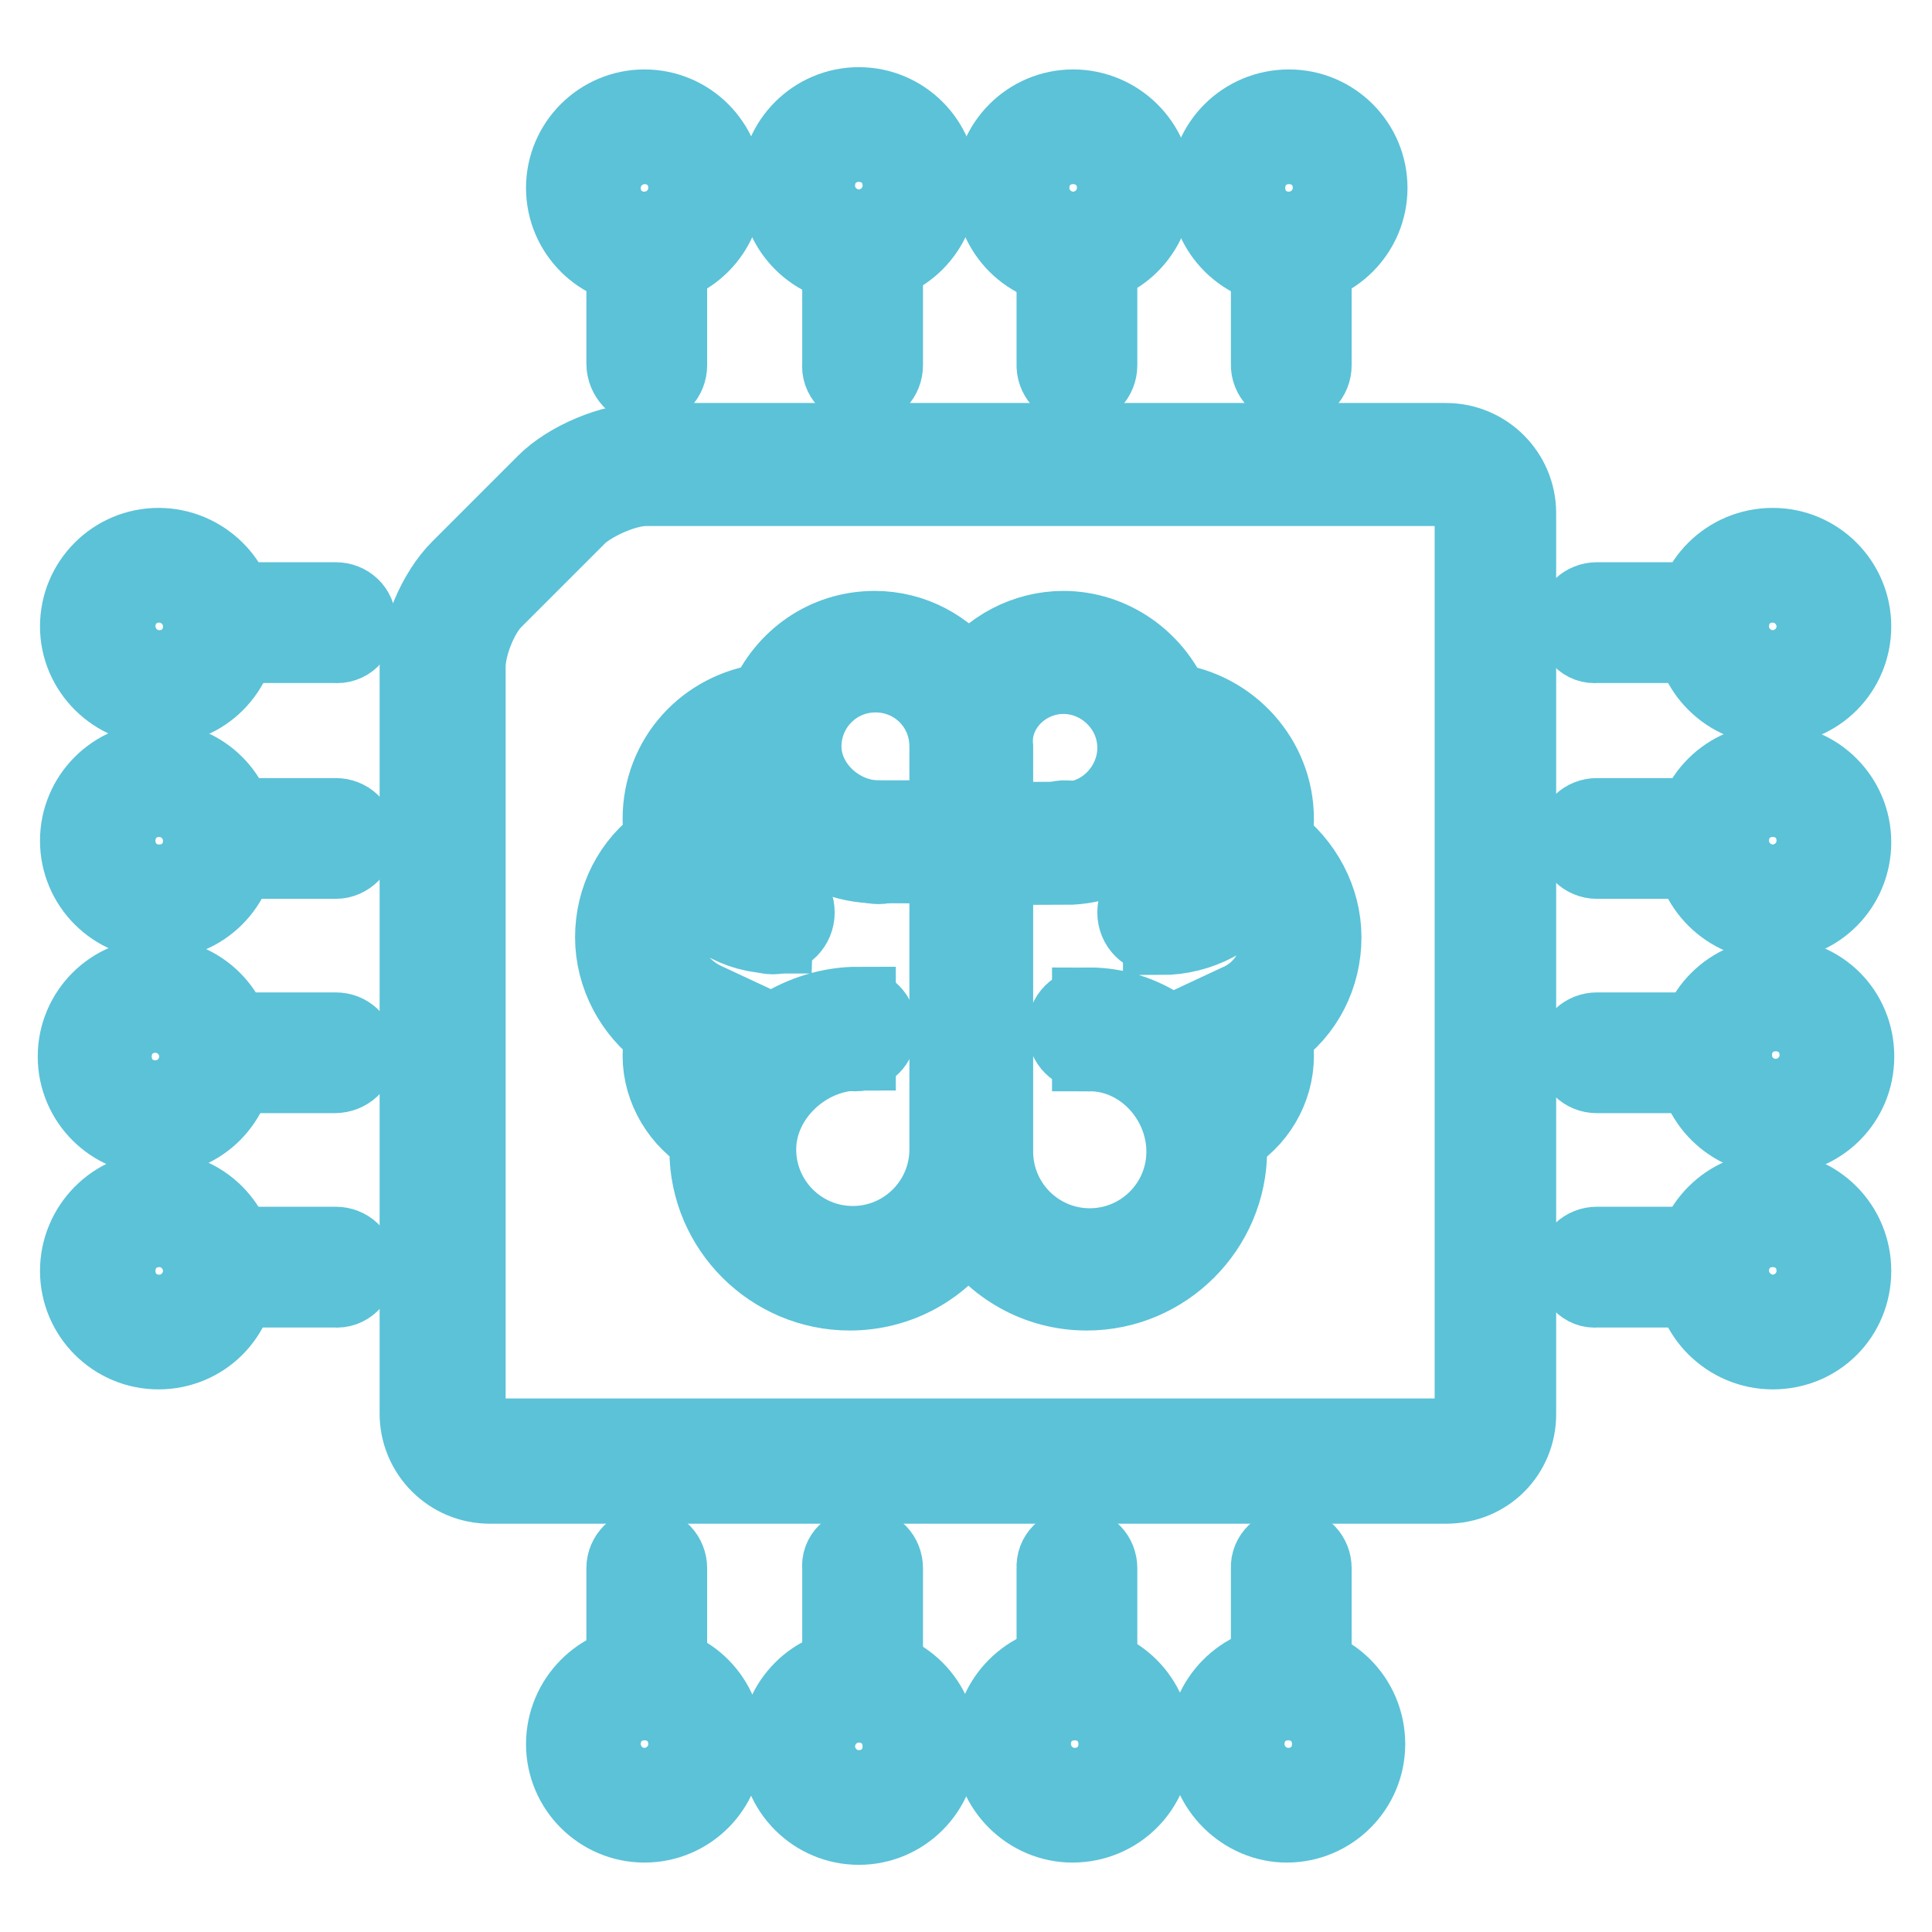 <?xml version="1.0" encoding="utf-8"?>
<!-- Svg Vector Icons : http://www.onlinewebfonts.com/icon -->
<!DOCTYPE svg PUBLIC "-//W3C//DTD SVG 1.1//EN" "http://www.w3.org/Graphics/SVG/1.1/DTD/svg11.dtd">
<svg version="1.1" xmlns="http://www.w3.org/2000/svg" xmlns:xlink="http://www.w3.org/1999/xlink" x="0px" y="0px" viewBox="0 0 256 256" enable-background="new 0 0 256 256" xml:space="preserve">
<g> <path stroke-width="10" fill-opacity="0" stroke="#1c90ab"  d="M85.6,61.5c-3.5,0-8.5,2.1-10.9,4.5L63.3,77.4c-2.6,2.6-4.5,7.4-4.5,10.9v98.8c0,3.5,2.9,6.4,6.4,6.4h126.7 c3.5,0,6.4-2.9,6.4-6.4V67.9c0-3.5-2.9-6.4-6.4-6.4H85.6L85.6,61.5z"/> <path stroke-width="10" fill-opacity="0" stroke="#5bc2d8"  d="M191.6,196.9H64.9c-5.3,0-9.6-4.3-9.6-9.6V88.5c0-4.5,2.4-10.1,5.5-13.2l11.4-11.4c3-3,8.8-5.5,13.2-5.5 h106.2c5.3,0,9.6,4.3,9.6,9.6v119.4C201.2,192.6,197.1,196.9,191.6,196.9z M85.6,64.7c-2.7,0-6.7,1.8-8.7,3.5L65.5,79.6 c-1.9,1.9-3.5,6.1-3.5,8.7v98.8c0,1.8,1.4,3.2,3.2,3.2h126.7c1.8,0,3.2-1.4,3.2-3.2V67.9c0-1.8-1.4-3.2-3.2-3.2H85.6z"/> <path stroke-width="10" fill-opacity="0" stroke="#23a6bd"  d="M174.4,124.1c0-4.8-2.7-9.1-6.6-11.4h-1c0.6-1.6,1-3.2,1-5.1c0-7.2-5.9-13.2-13.2-13.2h-0.5 c-1.4-5.6-6.6-9.9-12.7-9.9c-7.2,0-13.2,5.9-13.2,13.2c0-7.2-5.9-13.2-13.2-13.2c-6.1,0-11.2,4.2-12.7,9.9h-0.5 c-7.2,0-13.2,5.9-13.2,13.2c0,1.8,0.3,3.5,1,5h-1c-4,2.2-6.6,6.6-6.6,11.4c0,5.3,3.2,9.9,7.7,12c-0.6,1.3-1.1,2.9-1.1,4.5 c0,4.3,2.7,8,6.6,9.3H96c-0.3,1.3-0.5,2.6-0.5,3.8c0,9.1,7.4,16.5,16.5,16.5c9.1,0,16.5-7.4,16.5-16.5c0,9.1,7.4,16.5,16.5,16.5 c9.1,0,16.5-7.4,16.5-16.5c0-1.3-0.2-2.6-0.5-3.8h0.5c3.9-1.3,6.6-5,6.6-9.3c0-1.6-0.5-3.2-1.1-4.5 C171.2,134,174.4,129.4,174.4,124.1L174.4,124.1z M141.6,110.9v0.5V110.9z"/> <path stroke-width="10" fill-opacity="0" stroke="#5bc2d8"  d="M87.5,108.5c0,1,0.2,1.9,0.3,2.9c-4.2,2.9-6.6,7.7-6.6,12.8c0,5.1,2.6,9.9,6.6,12.8c-0.2,1-0.3,1.9-0.3,2.9 c0,4.5,2.6,8.7,6.4,10.9c0,0.5-0.2,1.1-0.2,1.6c0,10.4,8.5,18.9,18.9,18.9c6.6,0,12.4-3.4,15.7-8.5c3.4,5.1,9.1,8.5,15.7,8.5 c10.4,0,18.9-8.5,18.9-18.9c0-0.5,0-1.1-0.2-1.6c3.9-2.2,6.4-6.4,6.4-10.9c0-1-0.2-1.9-0.3-2.9c4.2-2.9,6.6-7.7,6.6-12.8 c0-5.1-2.6-9.8-6.6-12.8c0.2-1,0.3-1.9,0.3-2.9c0-8-6.1-14.6-13.8-15.6c-2.4-5.6-8-9.6-14.4-9.6c-5.1,0-9.8,2.6-12.5,6.4 c-2.9-3.9-7.4-6.4-12.5-6.4c-6.6,0-12,4-14.4,9.6C93.4,93.9,87.5,100.5,87.5,108.5L87.5,108.5z M140.9,89.6c5.1,0,9.5,4.2,9.5,9.5 c0,5.1-4.2,9.5-9.3,9.5v6.3c8.5,0,15.2-6.7,15.6-15.1c3.7,1.3,6.4,4.8,6.4,8.8c0,5.1-4.2,9.3-9.3,9.3v6.3c5.3,0,9.9-2.6,12.8-6.6 c1.8,1.8,2.9,4.2,2.9,6.7c0,3.7-2.2,7.1-5.6,8.5l-3,1.4l1.4,2.9c0.5,1,0.8,1.9,0.8,2.9c0,1.8-0.8,3.2-1.9,4.3 c-3-6.3-9.5-11.1-16.8-11.1v6.4c6.9,0,12.5,6.1,12.5,13c0,6.9-5.6,12.5-12.5,12.5s-12.5-5.6-12.5-12.5V99 C131.4,93.9,135.8,89.6,140.9,89.6L140.9,89.6z M100.2,99.5c0.3,8.3,7.5,15.2,16,15.2l0.2-6.3c-5.1,0-9.9-4.3-9.9-9.5 s4.2-9.5,9.5-9.5c5.3,0,9.5,4.2,9.5,9.5v53.4c0,6.9-5.6,12.5-12.5,12.5c-6.9,0-12.5-5.6-12.5-12.5c0-6.9,6.3-12.8,13.2-12.8v-6.4 c-7.5,0-14.6,4.7-17.6,10.9c-1.1-1.1-1.9-2.7-1.9-4.3c0-1,0.3-1.9,0.8-2.9l1.4-2.9l-3-1.4c-3.4-1.6-5.6-5-5.6-8.5 c0-2.6,1.1-5,2.9-6.7c2.9,4,6.7,6.7,12,6.7l0.2-6.3c-5.1,0-8.8-4.2-8.8-9.3C93.7,104.3,96.5,100.8,100.2,99.5L100.2,99.5z"/> <path stroke-width="10" fill-opacity="0" stroke="#5bc2d8"  d="M113.2,111.6c0,1.8,1.4,3.2,3.2,3.2c1.8,0,3.2-1.4,3.2-3.2l0,0c0-1.8-1.4-3.2-3.2-3.2 C114.6,108.3,113.2,109.8,113.2,111.6z"/> <path stroke-width="10" fill-opacity="0" stroke="#5bc2d8"  d="M99.2,120.9c0,1.8,1.4,3.2,3.2,3.2c1.8,0,3.2-1.4,3.2-3.2l0,0c0-1.8-1.4-3.2-3.2-3.2 C100.6,117.7,99.2,119.1,99.2,120.9z"/> <path stroke-width="10" fill-opacity="0" stroke="#5bc2d8"  d="M110.1,136.4c0,1.8,1.4,3.2,3.2,3.2c1.8,0,3.2-1.4,3.2-3.2s-1.4-3.2-3.2-3.2 C111.5,133.2,110.1,134.7,110.1,136.4z"/> <path stroke-width="10" fill-opacity="0" stroke="#5bc2d8"  d="M138,111.6c0,1.8,1.4,3.2,3.2,3.2c1.8,0,3.2-1.4,3.2-3.2c0,0,0,0,0,0c0-1.8-1.4-3.2-3.2-3.2 C139.5,108.3,138,109.8,138,111.6C138,111.6,138,111.6,138,111.6z"/> <path stroke-width="10" fill-opacity="0" stroke="#5bc2d8"  d="M150.4,120.9c0,1.8,1.4,3.2,3.2,3.2s3.2-1.4,3.2-3.2c0,0,0,0,0,0c0-1.8-1.4-3.2-3.2-3.2 C151.8,117.6,150.4,119.1,150.4,120.9C150.4,120.9,150.4,120.9,150.4,120.9z"/> <path stroke-width="10" fill-opacity="0" stroke="#5bc2d8"  d="M141.1,136.4c0,1.8,1.4,3.2,3.2,3.2s3.2-1.4,3.2-3.2c0,0,0,0,0,0c0-1.8-1.4-3.2-3.2-3.2 C142.5,133.2,141.1,134.6,141.1,136.4C141.1,136.4,141.1,136.4,141.1,136.4z"/> <path stroke-width="10" fill-opacity="0" stroke="#5bc2d8"  d="M208.6,82.5c0-1.8,1.4-3,3-3h14c1.8,0,3,1.4,3,3c0,1.8-1.4,3-3,3h-14C209.9,85.7,208.6,84.3,208.6,82.5z"/> <path stroke-width="10" fill-opacity="0" stroke="#1c90ab"  d="M227.2,83c0,4.3,3.4,7.7,7.7,7.7c4.3,0,7.7-3.4,7.7-7.7l0,0c0-4.3-3.4-7.7-7.7-7.7 C230.7,75.3,227.2,78.7,227.2,83z"/> <path stroke-width="10" fill-opacity="0" stroke="#5bc2d8"  d="M234.9,93.7c-5.9,0-10.8-4.8-10.8-10.7s4.8-10.7,10.8-10.7l0,0c5.9,0,10.7,4.8,10.7,10.7 S240.9,93.7,234.9,93.7z M234.9,78.5c-2.6,0-4.5,2.1-4.5,4.5c0,2.6,2.1,4.5,4.5,4.5c2.4,0,4.5-2.1,4.5-4.5 C239.4,80.6,237.5,78.5,234.9,78.5z M208.6,111.1c0-1.8,1.4-3,3-3h14c1.8,0,3,1.4,3,3c0,1.8-1.4,3-3,3h-14 C209.9,114.1,208.6,112.7,208.6,111.1z"/> <path stroke-width="10" fill-opacity="0" stroke="#1c90ab"  d="M227.2,111.4c0,4.3,3.4,7.7,7.7,7.7c4.3,0,7.7-3.4,7.7-7.7c0-4.3-3.4-7.7-7.7-7.7 C230.7,103.7,227.2,107.1,227.2,111.4z"/> <path stroke-width="10" fill-opacity="0" stroke="#5bc2d8"  d="M234.9,122.3c-5.9,0-10.8-4.8-10.8-10.7s4.8-10.7,10.8-10.7l0,0c5.9,0,10.7,4.8,10.7,10.7 S240.9,122.3,234.9,122.3z M234.9,106.9c-2.6,0-4.5,2.1-4.5,4.5c0,2.4,2.1,4.5,4.5,4.5c2.4,0,4.5-2.1,4.5-4.5 C239.4,109,237.5,106.9,234.9,106.9z M208.6,139.5c0-1.8,1.4-3,3-3h14c1.8,0,3,1.4,3,3c0,1.8-1.4,3-3,3h-14 C209.9,142.5,208.6,141.2,208.6,139.5z"/> <path stroke-width="10" fill-opacity="0" stroke="#1c90ab"  d="M227.6,140c0,4.3,3.4,7.7,7.7,7.7c4.3,0,7.7-3.4,7.7-7.7s-3.4-7.7-7.7-7.7C231,132.3,227.6,135.7,227.6,140 z"/> <path stroke-width="10" fill-opacity="0" stroke="#5bc2d8"  d="M235.3,150.7c-5.9,0-10.8-4.8-10.8-10.7s4.8-10.7,10.8-10.7S246,134,246,140S241.2,150.7,235.3,150.7z  M235.3,135.3c-2.6,0-4.5,2.1-4.5,4.5s2.1,4.5,4.5,4.5c2.4,0,4.5-2.1,4.5-4.5S237.8,135.3,235.3,135.3z M208.6,167.9 c0-1.8,1.4-3,3-3h14c1.8,0,3,1.4,3,3c0,1.8-1.4,3-3,3h-14C209.9,171.1,208.6,169.6,208.6,167.9z"/> <path stroke-width="10" fill-opacity="0" stroke="#1c90ab"  d="M227.2,168.4c0,4.3,3.4,7.7,7.7,7.7c4.3,0,7.7-3.4,7.7-7.7s-3.4-7.7-7.7-7.7 C230.7,160.6,227.2,164.1,227.2,168.4z"/> <path stroke-width="10" fill-opacity="0" stroke="#5bc2d8"  d="M234.9,179.1c-5.9,0-10.8-4.8-10.8-10.7s4.8-10.8,10.8-10.8l0,0c5.9,0,10.7,4.8,10.7,10.8 S240.9,179.1,234.9,179.1z M234.9,163.9c-2.6,0-4.5,2.1-4.5,4.5c0,2.4,2.1,4.5,4.5,4.5c2.4,0,4.5-2.1,4.5-4.5 C239.4,165.9,237.5,163.9,234.9,163.9z M47.5,82.5c0-1.8-1.4-3-3-3h-14c-1.8,0-3,1.4-3,3c0,1.8,1.4,3,3,3h13.8 C46.1,85.7,47.5,84.3,47.5,82.5z"/> <path stroke-width="10" fill-opacity="0" stroke="#1c90ab"  d="M13.4,83c0,4.3,3.4,7.7,7.7,7.7c4.3,0,7.7-3.4,7.7-7.7l0,0c0-4.3-3.4-7.7-7.7-7.7 C16.8,75.3,13.4,78.7,13.4,83L13.4,83z"/> <path stroke-width="10" fill-opacity="0" stroke="#5bc2d8"  d="M10.3,83c0-5.9,4.8-10.7,10.7-10.7S31.8,77.1,31.8,83l0,0c0,5.9-4.8,10.7-10.7,10.7S10.3,88.9,10.3,83z  M16.6,83c0,2.6,2.1,4.5,4.5,4.5c2.4,0,4.5-2.1,4.5-4.5c0-2.6-2.1-4.5-4.5-4.5C18.7,78.5,16.6,80.6,16.6,83z"/> <path stroke-width="10" fill-opacity="0" stroke="#5bc2d8"  d="M47.5,111.1c0-1.8-1.4-3-3-3h-14c-1.8,0-3,1.4-3,3c0,1.8,1.4,3,3,3h14C46.1,114.1,47.5,112.7,47.5,111.1z" /> <path stroke-width="10" fill-opacity="0" stroke="#1c90ab"  d="M13.4,111.4c0,4.3,3.4,7.7,7.7,7.7c4.3,0,7.7-3.4,7.7-7.7c0-4.3-3.4-7.7-7.7-7.7 C16.8,103.7,13.4,107.1,13.4,111.4z"/> <path stroke-width="10" fill-opacity="0" stroke="#5bc2d8"  d="M10.3,111.4c0-5.9,4.8-10.7,10.7-10.7s10.7,4.8,10.7,10.7c0,5.9-4.8,10.7-10.7,10.7S10.3,117.3,10.3,111.4z  M16.6,111.4c0,2.6,2.1,4.5,4.5,4.5c2.4,0,4.5-2.1,4.5-4.5c0-2.4-2.1-4.5-4.5-4.5C18.7,106.9,16.6,109,16.6,111.4z"/> <path stroke-width="10" fill-opacity="0" stroke="#5bc2d8"  d="M47.5,139.5c0-1.8-1.4-3-3-3h-14c-1.8,0-3,1.4-3,3c0,1.8,1.4,3,3,3h13.8C46.1,142.5,47.5,141.2,47.5,139.5z "/> <path stroke-width="10" fill-opacity="0" stroke="#1c90ab"  d="M13,140c0,4.3,3.4,7.7,7.7,7.7c4.3,0,7.7-3.4,7.7-7.7s-3.4-7.7-7.7-7.7C16.5,132.3,13,135.7,13,140z"/> <path stroke-width="10" fill-opacity="0" stroke="#5bc2d8"  d="M10,140c0-5.9,4.8-10.7,10.7-10.7c5.9,0,10.7,4.8,10.7,10.7s-4.8,10.7-10.7,10.7 C14.8,150.7,10,145.9,10,140z M16.1,140c0,2.6,2.1,4.5,4.5,4.5c2.4,0,4.5-2.1,4.5-4.5c0-2.4-2.1-4.5-4.5-4.5 C18.2,135.5,16.1,137.4,16.1,140L16.1,140z"/> <path stroke-width="10" fill-opacity="0" stroke="#5bc2d8"  d="M47.5,167.9c0-1.8-1.4-3-3-3h-14c-1.8,0-3,1.4-3,3c0,1.8,1.4,3,3,3h13.8C46.1,171.1,47.5,169.6,47.5,167.9z "/> <path stroke-width="10" fill-opacity="0" stroke="#1c90ab"  d="M13.4,168.4c0,4.3,3.4,7.7,7.7,7.7c4.3,0,7.7-3.4,7.7-7.7s-3.4-7.7-7.7-7.7 C16.8,160.6,13.4,164.1,13.4,168.4L13.4,168.4z"/> <path stroke-width="10" fill-opacity="0" stroke="#5bc2d8"  d="M10.3,168.4c0-5.9,4.8-10.8,10.7-10.8s10.7,4.8,10.7,10.8s-4.8,10.7-10.7,10.7S10.3,174.3,10.3,168.4z  M16.6,168.4c0,2.6,2.1,4.5,4.5,4.5c2.4,0,4.5-2.1,4.5-4.5c0-2.4-2.1-4.5-4.5-4.5C18.7,163.9,16.6,165.8,16.6,168.4z"/> <path stroke-width="10" fill-opacity="0" stroke="#5bc2d8"  d="M171.1,51.4c1.8,0,3-1.4,3-3v-14c0-1.8-1.4-3-3-3c-1.8,0-3,1.4-3,3v13.8C168,49.9,169.5,51.4,171.1,51.4z" /> <path stroke-width="10" fill-opacity="0" stroke="#1c90ab"  d="M163.1,25.1c0,4.3,3.4,7.7,7.7,7.7c4.3,0,7.7-3.4,7.7-7.7c0-4.3-3.4-7.7-7.7-7.7 C166.5,17.4,163.1,20.8,163.1,25.1z"/> <path stroke-width="10" fill-opacity="0" stroke="#5bc2d8"  d="M170.8,14.2c5.9,0,10.7,4.8,10.7,10.7s-4.8,10.7-10.7,10.7c-5.9,0-10.8-4.8-10.8-10.7 S164.8,14.2,170.8,14.2L170.8,14.2z M170.8,20.4c-2.6,0-4.5,2.1-4.5,4.5s2.1,4.5,4.5,4.5s4.5-2.1,4.5-4.5S173.2,20.4,170.8,20.4z" /> <path stroke-width="10" fill-opacity="0" stroke="#5bc2d8"  d="M142.7,51.4c1.8,0,3-1.4,3-3v-14c0-1.8-1.4-3-3-3c-1.8,0-3,1.4-3,3v13.8C139.6,49.9,140.9,51.4,142.7,51.4z "/> <path stroke-width="10" fill-opacity="0" stroke="#1c90ab"  d="M134.5,25.1c0,4.3,3.4,7.7,7.7,7.7c4.3,0,7.7-3.4,7.7-7.7c0-4.3-3.4-7.7-7.7-7.7 C137.9,17.4,134.5,20.8,134.5,25.1z"/> <path stroke-width="10" fill-opacity="0" stroke="#5bc2d8"  d="M142.2,14.2c5.9,0,10.8,4.8,10.8,10.7s-4.8,10.7-10.8,10.7l0,0c-5.9,0-10.7-4.8-10.7-10.7 S136.3,14.2,142.2,14.2z M142.2,20.4c-2.6,0-4.5,2.1-4.5,4.5s2.1,4.5,4.5,4.5c2.4,0,4.5-2.1,4.5-4.5S144.8,20.4,142.2,20.4z"/> <path stroke-width="10" fill-opacity="0" stroke="#5bc2d8"  d="M114.3,51.4c1.8,0,3-1.4,3-3v-14c0-1.8-1.4-3-3-3c-1.8,0-3,1.4-3,3v13.8C111.1,49.9,112.5,51.4,114.3,51.4z "/> <path stroke-width="10" fill-opacity="0" stroke="#1c90ab"  d="M106.1,24.6c0,4.3,3.4,7.7,7.7,7.7s7.7-3.4,7.7-7.7s-3.4-7.7-7.7-7.7S106.1,20.3,106.1,24.6z"/> <path stroke-width="10" fill-opacity="0" stroke="#5bc2d8"  d="M113.8,13.9c5.9,0,10.7,4.8,10.7,10.7s-4.8,10.7-10.7,10.7s-10.7-4.8-10.7-10.7S107.9,13.9,113.8,13.9 L113.8,13.9z M113.8,20.1c-2.6,0-4.5,2.1-4.5,4.5c0,2.4,2.1,4.5,4.5,4.5s4.5-2.1,4.5-4.5C118.3,22.2,116.4,20.1,113.8,20.1z"/> <path stroke-width="10" fill-opacity="0" stroke="#5bc2d8"  d="M85.7,51.4c1.8,0,3-1.4,3-3v-14c0-1.8-1.4-3-3-3c-1.8,0-3,1.4-3,3v13.8C82.7,49.9,84.1,51.4,85.7,51.4z"/> <path stroke-width="10" fill-opacity="0" stroke="#1c90ab"  d="M77.7,25.1c0,4.3,3.4,7.7,7.7,7.7s7.7-3.4,7.7-7.7c0-4.3-3.4-7.7-7.7-7.7S77.7,20.8,77.7,25.1z"/> <path stroke-width="10" fill-opacity="0" stroke="#5bc2d8"  d="M85.4,14.2c5.9,0,10.7,4.8,10.7,10.7s-4.8,10.7-10.7,10.7l0,0c-5.9,0-10.7-4.8-10.7-10.7 S79.5,14.2,85.4,14.2z M85.4,20.4c-2.6,0-4.5,2.1-4.5,4.5s2.1,4.5,4.5,4.5c2.6,0,4.5-2.1,4.5-4.5S87.8,20.4,85.4,20.4z"/> <path stroke-width="10" fill-opacity="0" stroke="#5bc2d8"  d="M171.1,204.8c1.8,0,3,1.4,3,3v14c0,1.8-1.4,3-3,3c-1.8,0-3-1.4-3-3v-14C168,206.1,169.5,204.8,171.1,204.8z "/> <path stroke-width="10" fill-opacity="0" stroke="#1c90ab"  d="M163.1,231.1c0,4.3,3.4,7.7,7.7,7.7c4.3,0,7.7-3.4,7.7-7.7c0-4.3-3.4-7.7-7.7-7.7 C166.5,223.4,163.1,226.8,163.1,231.1z"/> <path stroke-width="10" fill-opacity="0" stroke="#5bc2d8"  d="M159.8,231.1c0-5.9,4.8-10.8,10.7-10.8c5.9,0,10.7,4.8,10.7,10.8c0,5.9-4.8,10.7-10.7,10.7 C164.8,241.8,159.8,237,159.8,231.1z M175.2,231.1c0-2.6-2.1-4.5-4.5-4.5s-4.5,2.1-4.5,4.5s2.1,4.5,4.5,4.5 S175.2,233.5,175.2,231.1z"/> <path stroke-width="10" fill-opacity="0" stroke="#5bc2d8"  d="M142.7,204.8c1.8,0,3,1.4,3,3v14c0,1.8-1.4,3-3,3c-1.8,0-3-1.4-3-3v-14 C139.6,206.1,140.9,204.8,142.7,204.8z"/> <path stroke-width="10" fill-opacity="0" stroke="#1c90ab"  d="M134.5,231.1c0,4.3,3.4,7.7,7.7,7.7c4.3,0,7.7-3.4,7.7-7.7c0-4.3-3.4-7.7-7.7-7.7 C137.9,223.4,134.5,226.8,134.5,231.1z"/> <path stroke-width="10" fill-opacity="0" stroke="#5bc2d8"  d="M131.4,231.1c0-5.9,4.8-10.8,10.7-10.8c5.9,0,10.8,4.8,10.8,10.8c0,5.9-4.8,10.7-10.8,10.7 C136.3,241.8,131.4,237,131.4,231.1z M146.9,231.1c0-2.6-2.1-4.5-4.5-4.5s-4.5,2.1-4.5,4.5s2.1,4.5,4.5,4.5 S146.9,233.5,146.9,231.1z"/> <path stroke-width="10" fill-opacity="0" stroke="#5bc2d8"  d="M114.3,204.8c1.8,0,3,1.4,3,3v14c0,1.8-1.4,3-3,3c-1.8,0-3-1.4-3-3v-14 C111.1,206.1,112.5,204.8,114.3,204.8z"/> <path stroke-width="10" fill-opacity="0" stroke="#1c90ab"  d="M106.1,231.4c0,4.3,3.4,7.7,7.7,7.7s7.7-3.4,7.7-7.7s-3.4-7.7-7.7-7.7S106.1,227.1,106.1,231.4z"/> <path stroke-width="10" fill-opacity="0" stroke="#5bc2d8"  d="M103.1,231.4c0-5.9,4.8-10.7,10.7-10.7s10.7,4.8,10.7,10.7s-4.8,10.7-10.7,10.7S103.1,237.3,103.1,231.4z  M118.3,231.4c0-2.6-2.1-4.5-4.5-4.5s-4.5,2.1-4.5,4.5s2.1,4.5,4.5,4.5S118.3,234,118.3,231.4z"/> <path stroke-width="10" fill-opacity="0" stroke="#5bc2d8"  d="M85.7,204.8c1.8,0,3,1.4,3,3v14c0,1.8-1.4,3-3,3c-1.8,0-3-1.4-3-3v-14C82.7,206.1,84.1,204.8,85.7,204.8z" /> <path stroke-width="10" fill-opacity="0" stroke="#1c90ab"  d="M77.7,231.1c0,4.3,3.4,7.7,7.7,7.7s7.7-3.4,7.7-7.7c0-4.3-3.4-7.7-7.7-7.7S77.7,226.8,77.7,231.1z"/> <path stroke-width="10" fill-opacity="0" stroke="#5bc2d8"  d="M74.7,231.1c0-5.9,4.8-10.8,10.7-10.8s10.7,4.8,10.7,10.8c0,5.9-4.8,10.7-10.7,10.7S74.7,237,74.7,231.1z  M89.9,231.1c0-2.6-2.1-4.5-4.5-4.5c-2.6,0-4.5,2.1-4.5,4.5s2.1,4.5,4.5,4.5S89.9,233.5,89.9,231.1z"/></g>
</svg>